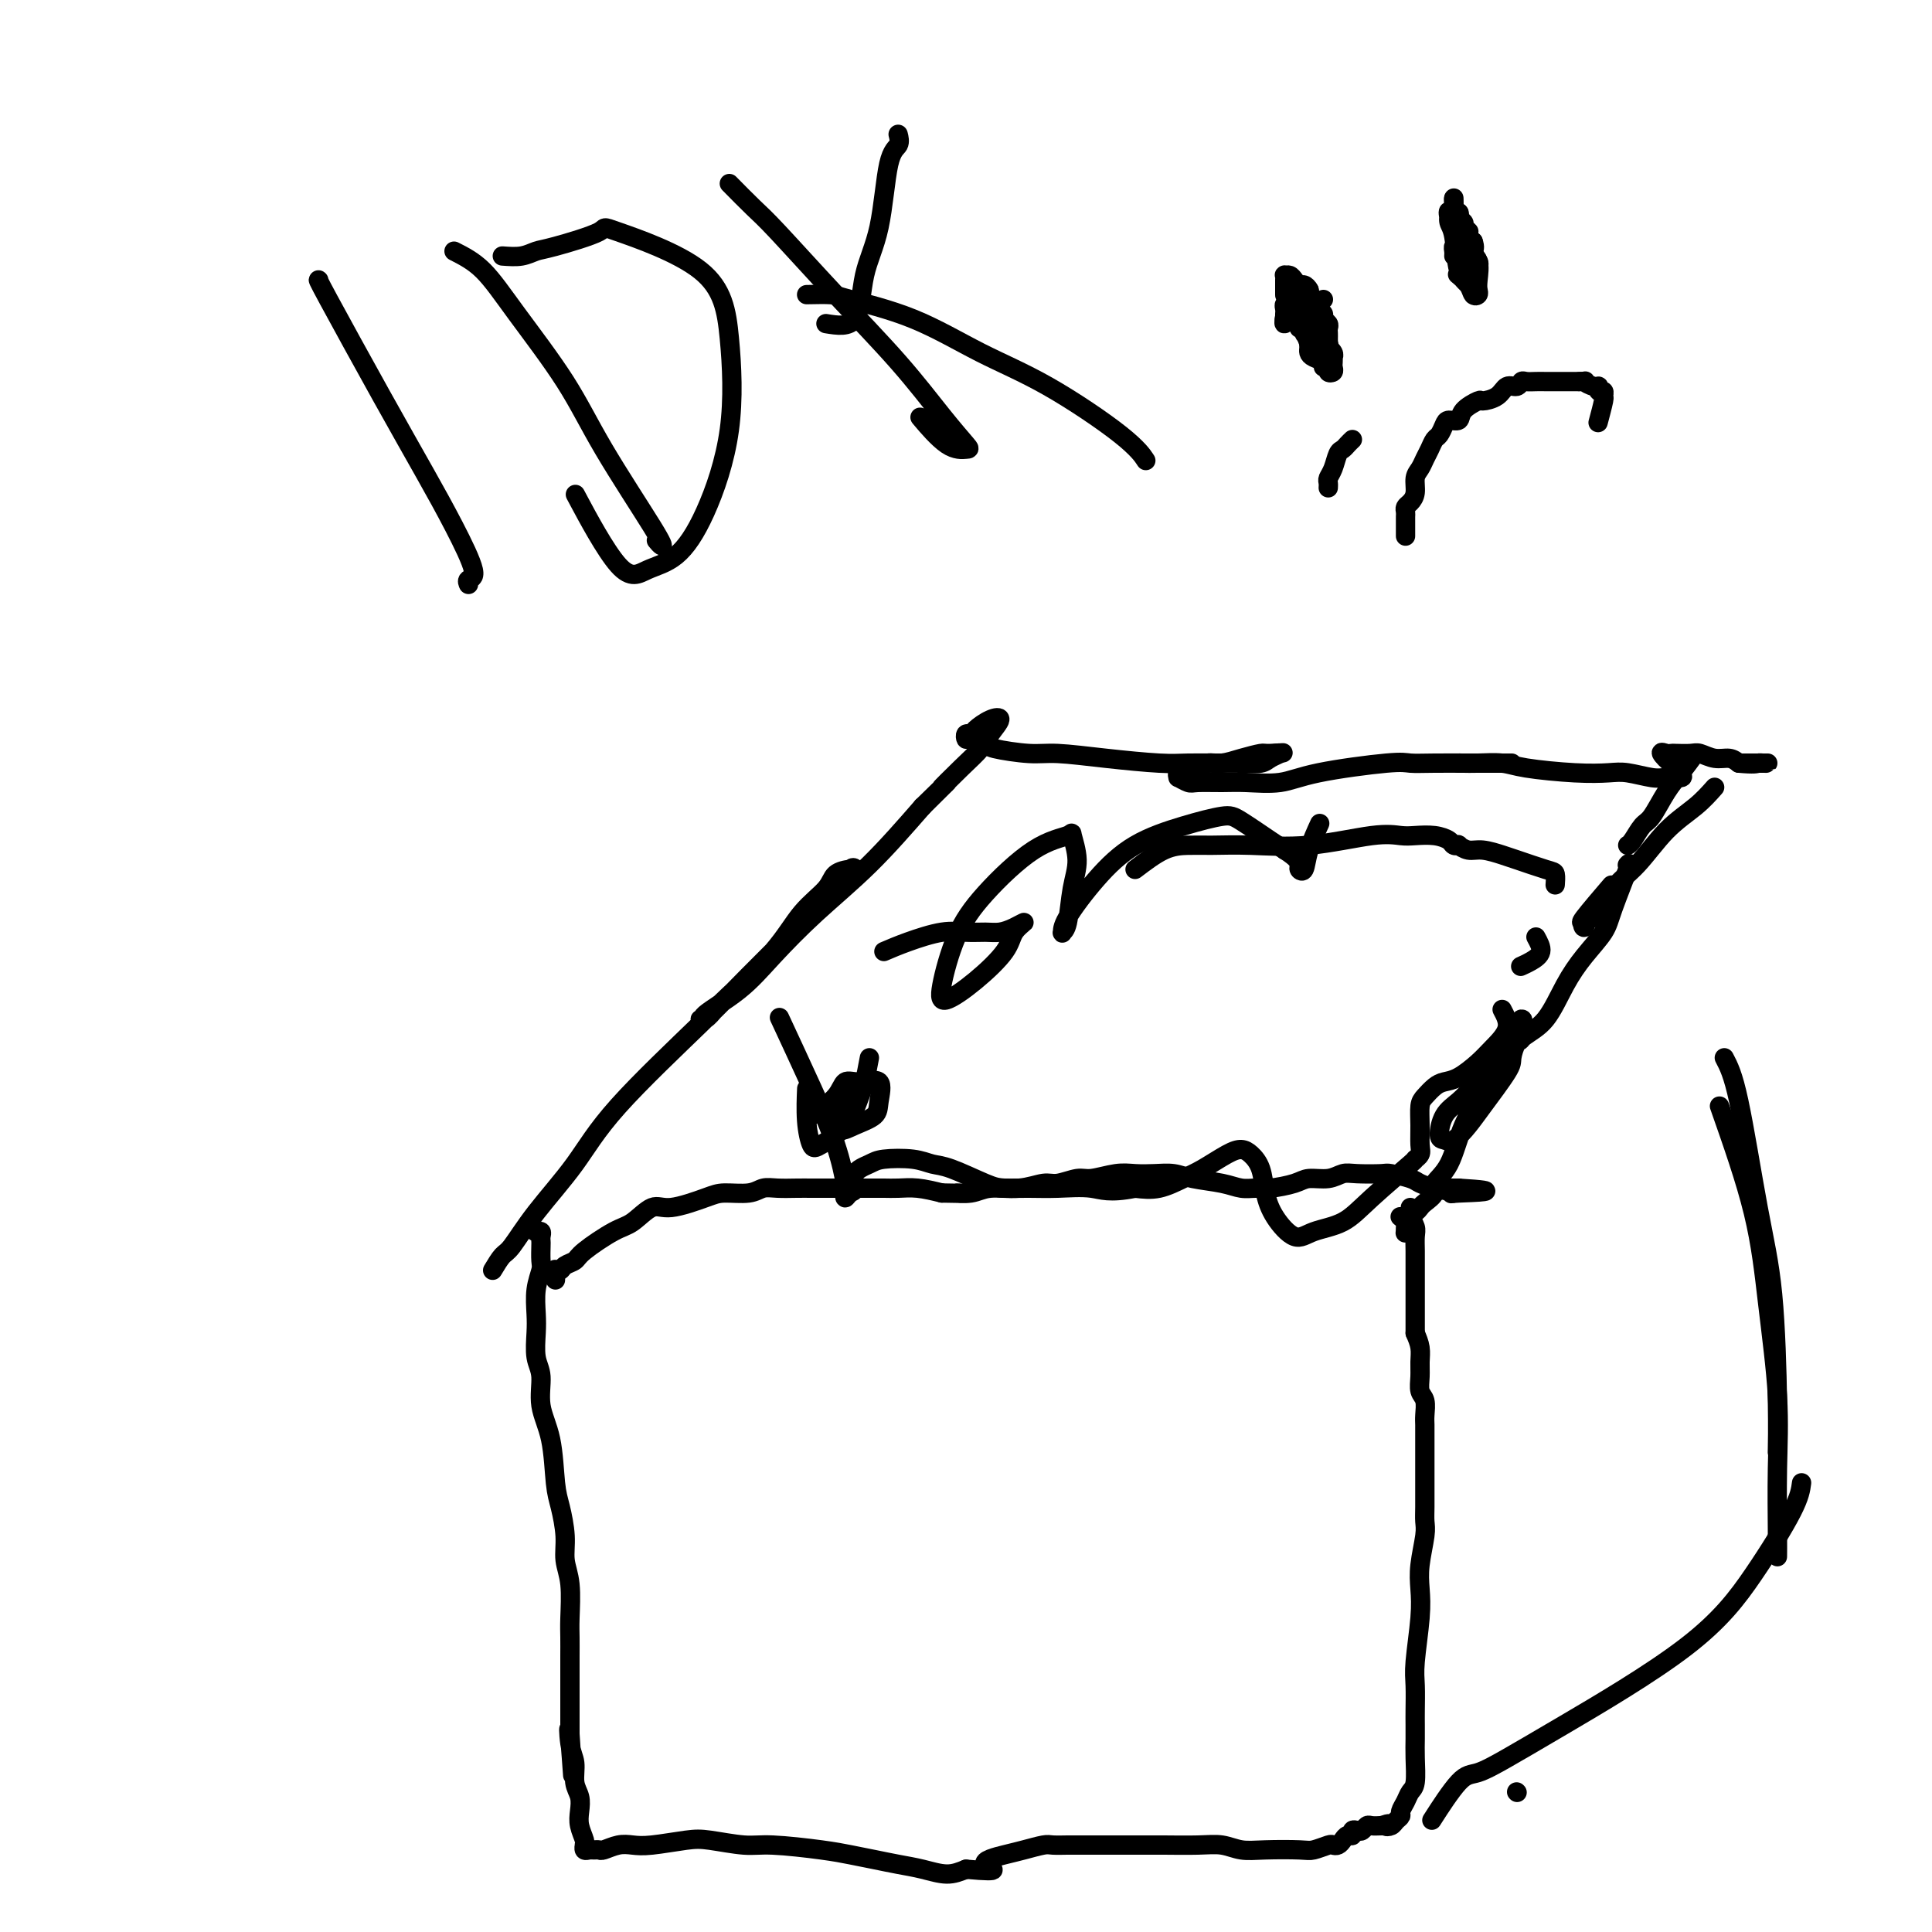 <svg viewBox='0 0 400 400' version='1.1' xmlns='http://www.w3.org/2000/svg' xmlns:xlink='http://www.w3.org/1999/xlink'><g fill='none' stroke='#000000' stroke-width='4' stroke-linecap='round' stroke-linejoin='round'><path d='M111,255c-0.113,0.023 -0.226,0.046 0,0c0.226,-0.046 0.792,-0.160 1,0c0.208,0.160 0.057,0.594 0,1c-0.057,0.406 -0.019,0.785 0,1c0.019,0.215 0.019,0.266 0,1c-0.019,0.734 -0.057,2.151 0,3c0.057,0.849 0.210,1.130 0,2c-0.210,0.870 -0.784,2.331 -1,4c-0.216,1.669 -0.074,3.547 0,5c0.074,1.453 0.079,2.481 0,4c-0.079,1.519 -0.242,3.530 0,5c0.242,1.470 0.891,2.400 1,4c0.109,1.600 -0.321,3.869 0,6c0.321,2.131 1.391,4.124 2,7c0.609,2.876 0.755,6.636 1,9c0.245,2.364 0.587,3.332 1,5c0.413,1.668 0.895,4.034 1,6c0.105,1.966 -0.168,3.530 0,5c0.168,1.470 0.777,2.845 1,5c0.223,2.155 0.060,5.089 0,7c-0.060,1.911 -0.016,2.799 0,4c0.016,1.201 0.004,2.714 0,4c-0.004,1.286 -0.001,2.346 0,4c0.001,1.654 0.000,3.901 0,6c-0.000,2.099 -0.000,4.049 0,6'/><path d='M118,359c1.100,16.305 0.351,5.068 0,1c-0.351,-4.068 -0.304,-0.965 0,1c0.304,1.965 0.865,2.794 1,4c0.135,1.206 -0.156,2.788 0,4c0.156,1.212 0.760,2.052 1,3c0.240,0.948 0.117,2.004 0,3c-0.117,0.996 -0.228,1.931 0,3c0.228,1.069 0.796,2.272 1,3c0.204,0.728 0.043,0.980 0,1c-0.043,0.020 0.030,-0.191 0,0c-0.030,0.191 -0.164,0.784 0,1c0.164,0.216 0.627,0.054 1,0c0.373,-0.054 0.655,-0.001 1,0c0.345,0.001 0.753,-0.051 1,0c0.247,0.051 0.334,0.206 1,0c0.666,-0.206 1.911,-0.774 3,-1c1.089,-0.226 2.024,-0.109 3,0c0.976,0.109 1.995,0.210 4,0c2.005,-0.210 4.997,-0.733 7,-1c2.003,-0.267 3.017,-0.279 5,0c1.983,0.279 4.935,0.848 7,1c2.065,0.152 3.244,-0.114 6,0c2.756,0.114 7.089,0.607 10,1c2.911,0.393 4.400,0.684 6,1c1.600,0.316 3.313,0.656 5,1c1.687,0.344 3.349,0.690 5,1c1.651,0.310 3.291,0.583 5,1c1.709,0.417 3.488,0.976 5,1c1.512,0.024 2.756,-0.488 4,-1'/><path d='M200,387c8.911,0.811 4.690,-0.161 4,-1c-0.690,-0.839 2.151,-1.545 4,-2c1.849,-0.455 2.706,-0.658 4,-1c1.294,-0.342 3.024,-0.824 4,-1c0.976,-0.176 1.199,-0.047 2,0c0.801,0.047 2.181,0.013 3,0c0.819,-0.013 1.076,-0.003 2,0c0.924,0.003 2.516,0.001 4,0c1.484,-0.001 2.861,0.000 4,0c1.139,-0.000 2.040,-0.001 3,0c0.960,0.001 1.978,0.004 3,0c1.022,-0.004 2.048,-0.015 4,0c1.952,0.015 4.831,0.056 7,0c2.169,-0.056 3.630,-0.210 5,0c1.370,0.210 2.651,0.785 4,1c1.349,0.215 2.767,0.072 5,0c2.233,-0.072 5.281,-0.071 7,0c1.719,0.071 2.110,0.212 3,0c0.890,-0.212 2.280,-0.779 3,-1c0.720,-0.221 0.771,-0.097 1,0c0.229,0.097 0.635,0.166 1,0c0.365,-0.166 0.689,-0.567 1,-1c0.311,-0.433 0.608,-0.900 1,-1c0.392,-0.100 0.879,0.166 1,0c0.121,-0.166 -0.123,-0.762 0,-1c0.123,-0.238 0.613,-0.116 1,0c0.387,0.116 0.671,0.227 1,0c0.329,-0.227 0.704,-0.792 1,-1c0.296,-0.208 0.513,-0.059 1,0c0.487,0.059 1.243,0.030 2,0'/><path d='M286,378c2.343,-0.786 1.201,-0.251 1,0c-0.201,0.251 0.538,0.219 1,0c0.462,-0.219 0.649,-0.626 1,-1c0.351,-0.374 0.868,-0.717 1,-1c0.132,-0.283 -0.122,-0.508 0,-1c0.122,-0.492 0.621,-1.251 1,-2c0.379,-0.749 0.637,-1.488 1,-2c0.363,-0.512 0.829,-0.795 1,-2c0.171,-1.205 0.046,-3.330 0,-5c-0.046,-1.670 -0.013,-2.886 0,-4c0.013,-1.114 0.007,-2.128 0,-3c-0.007,-0.872 -0.016,-1.604 0,-3c0.016,-1.396 0.056,-3.455 0,-5c-0.056,-1.545 -0.207,-2.574 0,-5c0.207,-2.426 0.774,-6.249 1,-9c0.226,-2.751 0.113,-4.430 0,-6c-0.113,-1.570 -0.226,-3.032 0,-5c0.226,-1.968 0.793,-4.442 1,-6c0.207,-1.558 0.056,-2.199 0,-3c-0.056,-0.801 -0.015,-1.762 0,-3c0.015,-1.238 0.004,-2.753 0,-4c-0.004,-1.247 0.000,-2.225 0,-4c-0.000,-1.775 -0.004,-4.348 0,-6c0.004,-1.652 0.015,-2.385 0,-3c-0.015,-0.615 -0.057,-1.112 0,-2c0.057,-0.888 0.212,-2.166 0,-3c-0.212,-0.834 -0.792,-1.223 -1,-2c-0.208,-0.777 -0.046,-1.940 0,-3c0.046,-1.060 -0.026,-2.016 0,-3c0.026,-0.984 0.150,-1.995 0,-3c-0.150,-1.005 -0.575,-2.002 -1,-3'/><path d='M293,276c-0.000,-15.132 -0.000,-6.462 0,-4c0.000,2.462 0.000,-1.282 0,-3c-0.000,-1.718 -0.000,-1.409 0,-2c0.000,-0.591 0.001,-2.083 0,-3c-0.001,-0.917 -0.004,-1.258 0,-2c0.004,-0.742 0.015,-1.886 0,-3c-0.015,-1.114 -0.057,-2.198 0,-3c0.057,-0.802 0.211,-1.322 0,-2c-0.211,-0.678 -0.789,-1.513 -1,-2c-0.211,-0.487 -0.057,-0.625 0,-1c0.057,-0.375 0.015,-0.987 0,-1c-0.015,-0.013 -0.004,0.575 0,1c0.004,0.425 0.002,0.688 0,1c-0.002,0.312 -0.003,0.672 0,1c0.003,0.328 0.011,0.624 0,1c-0.011,0.376 -0.041,0.832 0,1c0.041,0.168 0.155,0.048 0,0c-0.155,-0.048 -0.577,-0.024 -1,0'/><path d='M291,255c-0.150,0.513 -0.026,0.295 0,0c0.026,-0.295 -0.044,-0.667 0,-1c0.044,-0.333 0.204,-0.628 0,-1c-0.204,-0.372 -0.773,-0.821 -1,-1c-0.227,-0.179 -0.114,-0.090 0,0'/><path d='M291,252c0.745,-0.327 1.489,-0.653 2,-1c0.511,-0.347 0.787,-0.714 1,-1c0.213,-0.286 0.363,-0.490 1,-1c0.637,-0.510 1.763,-1.327 2,-2c0.237,-0.673 -0.413,-1.201 0,-2c0.413,-0.799 1.891,-1.868 3,-4c1.109,-2.132 1.850,-5.328 3,-8c1.150,-2.672 2.711,-4.821 4,-7c1.289,-2.179 2.307,-4.387 3,-6c0.693,-1.613 1.062,-2.631 2,-4c0.938,-1.369 2.445,-3.087 3,-4c0.555,-0.913 0.159,-1.019 0,-1c-0.159,0.019 -0.080,0.164 0,1c0.080,0.836 0.163,2.363 0,3c-0.163,0.637 -0.570,0.386 -1,1c-0.430,0.614 -0.881,2.095 -1,3c-0.119,0.905 0.095,1.234 -1,3c-1.095,1.766 -3.499,4.970 -5,7c-1.501,2.030 -2.100,2.885 -3,4c-0.900,1.115 -2.103,2.490 -3,3c-0.897,0.510 -1.489,0.156 -2,0c-0.511,-0.156 -0.941,-0.114 -1,-1c-0.059,-0.886 0.252,-2.702 1,-4c0.748,-1.298 1.932,-2.080 3,-3c1.068,-0.920 2.019,-1.977 3,-3c0.981,-1.023 1.990,-2.011 3,-3'/><path d='M308,222c2.881,-3.446 5.083,-5.563 7,-7c1.917,-1.437 3.548,-2.196 5,-4c1.452,-1.804 2.726,-4.652 4,-7c1.274,-2.348 2.548,-4.195 4,-6c1.452,-1.805 3.082,-3.569 4,-5c0.918,-1.431 1.122,-2.528 2,-5c0.878,-2.472 2.429,-6.319 3,-8c0.571,-1.681 0.163,-1.194 0,-1c-0.163,0.194 -0.082,0.097 0,0'/><path d='M357,219c0.898,1.701 1.796,3.403 3,9c1.204,5.597 2.715,15.091 4,22c1.285,6.909 2.344,11.233 3,18c0.656,6.767 0.907,15.976 1,22c0.093,6.024 0.026,8.864 0,10c-0.026,1.136 -0.013,0.568 0,0'/><path d='M356,229c2.679,7.627 5.359,15.253 7,22c1.641,6.747 2.244,12.614 3,19c0.756,6.386 1.667,13.291 2,19c0.333,5.709 0.089,10.221 0,15c-0.089,4.779 -0.024,9.825 0,13c0.024,3.175 0.007,4.479 0,5c-0.007,0.521 -0.003,0.261 0,0'/><path d='M373,307c-0.184,1.402 -0.368,2.805 -2,6c-1.632,3.195 -4.713,8.184 -8,13c-3.287,4.816 -6.782,9.459 -14,15c-7.218,5.541 -18.159,11.980 -25,16c-6.841,4.020 -9.582,5.621 -12,7c-2.418,1.379 -4.514,2.534 -6,3c-1.486,0.466 -2.362,0.241 -4,2c-1.638,1.759 -4.040,5.503 -5,7c-0.960,1.497 -0.480,0.749 0,0'/><path d='M314,371c0.000,0.000 0.100,0.100 0.1,0.1'/><path d='M115,265c0.026,-0.839 0.052,-1.678 0,-2c-0.052,-0.322 -0.183,-0.129 0,0c0.183,0.129 0.682,0.192 1,0c0.318,-0.192 0.457,-0.641 1,-1c0.543,-0.359 1.489,-0.630 2,-1c0.511,-0.370 0.587,-0.840 2,-2c1.413,-1.160 4.164,-3.011 6,-4c1.836,-0.989 2.758,-1.117 4,-2c1.242,-0.883 2.804,-2.523 4,-3c1.196,-0.477 2.025,0.208 4,0c1.975,-0.208 5.098,-1.310 7,-2c1.902,-0.690 2.585,-0.970 4,-1c1.415,-0.030 3.561,0.188 5,0c1.439,-0.188 2.171,-0.782 3,-1c0.829,-0.218 1.754,-0.058 3,0c1.246,0.058 2.811,0.016 4,0c1.189,-0.016 2.002,-0.004 3,0c0.998,0.004 2.182,0.001 3,0c0.818,-0.001 1.271,-0.000 2,0c0.729,0.000 1.733,-0.001 3,0c1.267,0.001 2.795,0.003 4,0c1.205,-0.003 2.086,-0.011 3,0c0.914,0.011 1.862,0.041 3,0c1.138,-0.041 2.468,-0.155 4,0c1.532,0.155 3.266,0.577 5,1'/><path d='M195,247c6.265,0.137 3.429,-0.020 3,0c-0.429,0.020 1.549,0.217 3,0c1.451,-0.217 2.374,-0.847 4,-1c1.626,-0.153 3.956,0.170 6,0c2.044,-0.170 3.803,-0.834 5,-1c1.197,-0.166 1.831,0.166 3,0c1.169,-0.166 2.871,-0.829 4,-1c1.129,-0.171 1.684,0.149 3,0c1.316,-0.149 3.392,-0.769 5,-1c1.608,-0.231 2.748,-0.073 4,0c1.252,0.073 2.617,0.062 4,0c1.383,-0.062 2.783,-0.174 4,0c1.217,0.174 2.252,0.636 4,1c1.748,0.364 4.208,0.631 6,1c1.792,0.369 2.915,0.841 4,1c1.085,0.159 2.131,0.005 3,0c0.869,-0.005 1.559,0.138 3,0c1.441,-0.138 3.632,-0.559 5,-1c1.368,-0.441 1.911,-0.903 3,-1c1.089,-0.097 2.723,0.169 4,0c1.277,-0.169 2.198,-0.774 3,-1c0.802,-0.226 1.484,-0.072 3,0c1.516,0.072 3.866,0.061 5,0c1.134,-0.061 1.052,-0.174 2,0c0.948,0.174 2.926,0.635 4,1c1.074,0.365 1.244,0.634 2,1c0.756,0.366 2.098,0.830 3,1c0.902,0.170 1.366,0.046 2,0c0.634,-0.046 1.440,-0.012 2,0c0.560,0.012 0.874,0.004 1,0c0.126,-0.004 0.063,-0.002 0,0'/><path d='M302,246c10.981,0.675 2.933,0.861 0,1c-2.933,0.139 -0.751,0.230 -1,0c-0.249,-0.230 -2.928,-0.780 -4,-1c-1.072,-0.220 -0.536,-0.110 0,0'/><path d='M115,264c0.000,-0.417 0.000,-0.833 0,-1c0.000,-0.167 0.000,-0.083 0,0'/><path d='M102,263c0.716,-1.190 1.433,-2.380 2,-3c0.567,-0.620 0.985,-0.670 2,-2c1.015,-1.330 2.627,-3.941 5,-7c2.373,-3.059 5.508,-6.568 8,-10c2.492,-3.432 4.341,-6.789 9,-12c4.659,-5.211 12.129,-12.275 17,-17c4.871,-4.725 7.144,-7.109 10,-10c2.856,-2.891 6.296,-6.287 9,-9c2.704,-2.713 4.671,-4.741 6,-6c1.329,-1.259 2.020,-1.747 3,-3c0.980,-1.253 2.249,-3.270 3,-4c0.751,-0.730 0.985,-0.172 1,0c0.015,0.172 -0.188,-0.041 -1,0c-0.812,0.041 -2.231,0.336 -3,1c-0.769,0.664 -0.888,1.696 -2,3c-1.112,1.304 -3.218,2.879 -5,5c-1.782,2.121 -3.239,4.789 -6,8c-2.761,3.211 -6.826,6.966 -9,9c-2.174,2.034 -2.459,2.349 -3,3c-0.541,0.651 -1.339,1.639 -2,2c-0.661,0.361 -1.184,0.095 -1,0c0.184,-0.095 1.076,-0.020 1,0c-0.076,0.020 -1.120,-0.015 0,-1c1.120,-0.985 4.402,-2.919 7,-5c2.598,-2.081 4.511,-4.310 7,-7c2.489,-2.690 5.555,-5.839 9,-9c3.445,-3.161 7.270,-6.332 11,-10c3.730,-3.668 7.365,-7.834 11,-12'/><path d='M191,167c7.684,-7.525 4.393,-4.339 4,-4c-0.393,0.339 2.110,-2.170 4,-4c1.890,-1.830 3.165,-2.981 4,-4c0.835,-1.019 1.230,-1.905 2,-3c0.770,-1.095 1.915,-2.400 2,-3c0.085,-0.600 -0.892,-0.497 -2,0c-1.108,0.497 -2.349,1.386 -3,2c-0.651,0.614 -0.714,0.952 -1,1c-0.286,0.048 -0.797,-0.195 -1,0c-0.203,0.195 -0.099,0.827 0,1c0.099,0.173 0.192,-0.112 1,0c0.808,0.112 2.332,0.621 3,1c0.668,0.379 0.481,0.627 2,1c1.519,0.373 4.743,0.870 7,1c2.257,0.130 3.548,-0.109 6,0c2.452,0.109 6.066,0.565 10,1c3.934,0.435 8.188,0.849 11,1c2.812,0.151 4.181,0.038 6,0c1.819,-0.038 4.089,0.000 6,0c1.911,-0.000 3.462,-0.039 5,0c1.538,0.039 3.062,0.155 4,0c0.938,-0.155 1.291,-0.580 2,-1c0.709,-0.420 1.774,-0.834 2,-1c0.226,-0.166 -0.387,-0.083 -1,0'/><path d='M264,156c3.557,-0.298 0.450,-0.042 -1,0c-1.450,0.042 -1.244,-0.129 -2,0c-0.756,0.129 -2.473,0.559 -4,1c-1.527,0.441 -2.864,0.893 -4,1c-1.136,0.107 -2.072,-0.130 -3,0c-0.928,0.130 -1.850,0.627 -3,1c-1.150,0.373 -2.529,0.622 -3,1c-0.471,0.378 -0.034,0.886 0,1c0.034,0.114 -0.336,-0.166 0,0c0.336,0.166 1.376,0.778 2,1c0.624,0.222 0.832,0.054 2,0c1.168,-0.054 3.296,0.006 5,0c1.704,-0.006 2.983,-0.079 5,0c2.017,0.079 4.773,0.308 7,0c2.227,-0.308 3.925,-1.154 8,-2c4.075,-0.846 10.527,-1.691 14,-2c3.473,-0.309 3.968,-0.083 5,0c1.032,0.083 2.601,0.022 5,0c2.399,-0.022 5.628,-0.006 7,0c1.372,0.006 0.886,0.002 2,0c1.114,-0.002 3.829,-0.000 5,0c1.171,0.000 0.798,0.000 1,0c0.202,-0.000 0.980,-0.000 1,0c0.020,0.000 -0.716,0.000 -1,0c-0.284,-0.000 -0.115,-0.000 -1,0c-0.885,0.000 -2.824,0.000 -4,0c-1.176,-0.000 -1.588,-0.000 -2,0'/><path d='M305,158c-1.638,0.001 -2.734,0.003 -3,0c-0.266,-0.003 0.296,-0.011 1,0c0.704,0.011 1.550,0.042 3,0c1.450,-0.042 3.506,-0.156 5,0c1.494,0.156 2.427,0.581 5,1c2.573,0.419 6.785,0.830 10,1c3.215,0.170 5.433,0.099 7,0c1.567,-0.099 2.484,-0.224 4,0c1.516,0.224 3.632,0.798 5,1c1.368,0.202 1.987,0.032 3,0c1.013,-0.032 2.421,0.075 3,0c0.579,-0.075 0.330,-0.332 0,-1c-0.330,-0.668 -0.740,-1.748 -1,-2c-0.260,-0.252 -0.370,0.325 -1,0c-0.630,-0.325 -1.781,-1.551 -2,-2c-0.219,-0.449 0.493,-0.121 1,0c0.507,0.121 0.810,0.036 1,0c0.190,-0.036 0.267,-0.025 1,0c0.733,0.025 2.122,0.062 3,0c0.878,-0.062 1.246,-0.223 2,0c0.754,0.223 1.895,0.829 3,1c1.105,0.171 2.173,-0.094 3,0c0.827,0.094 1.414,0.547 2,1'/><path d='M360,158c3.340,0.309 3.690,0.083 4,0c0.310,-0.083 0.579,-0.022 1,0c0.421,0.022 0.995,0.006 1,0c0.005,-0.006 -0.559,-0.002 -1,0c-0.441,0.002 -0.757,0.000 -1,0c-0.243,-0.000 -0.412,-0.000 -1,0c-0.588,0.000 -1.597,0.000 -2,0c-0.403,-0.000 -0.202,-0.000 0,0'/><path d='M355,163c-1.157,1.306 -2.315,2.612 -4,4c-1.685,1.388 -3.899,2.858 -6,5c-2.101,2.142 -4.090,4.957 -6,7c-1.910,2.043 -3.740,3.314 -5,5c-1.260,1.686 -1.950,3.789 -3,5c-1.050,1.211 -2.459,1.532 -3,2c-0.541,0.468 -0.214,1.084 0,1c0.214,-0.084 0.315,-0.868 0,-1c-0.315,-0.132 -1.046,0.388 0,-1c1.046,-1.388 3.870,-4.682 5,-6c1.130,-1.318 0.565,-0.659 0,0'/><path d='M351,156c-1.007,1.379 -2.014,2.758 -3,4c-0.986,1.242 -1.953,2.347 -3,4c-1.047,1.653 -2.176,3.855 -3,5c-0.824,1.145 -1.345,1.235 -2,2c-0.655,0.765 -1.446,2.206 -2,3c-0.554,0.794 -0.873,0.941 -1,1c-0.127,0.059 -0.064,0.029 0,0'/><path d='M176,225c-1.667,2.917 -3.333,5.833 -4,7c-0.667,1.167 -0.333,0.583 0,0'/><path d='M168,231c1.945,-1.344 3.891,-2.687 5,-4c1.109,-1.313 1.383,-2.595 2,-3c0.617,-0.405 1.578,0.066 3,0c1.422,-0.066 3.304,-0.668 4,0c0.696,0.668 0.207,2.606 0,4c-0.207,1.394 -0.133,2.244 -1,3c-0.867,0.756 -2.676,1.419 -4,2c-1.324,0.581 -2.164,1.079 -3,1c-0.836,-0.079 -1.667,-0.737 -2,-1c-0.333,-0.263 -0.166,-0.132 0,0'/><path d='M180,219c-0.364,1.925 -0.727,3.850 -1,5c-0.273,1.150 -0.455,1.525 -1,3c-0.545,1.475 -1.452,4.051 -3,6c-1.548,1.949 -3.735,3.271 -5,4c-1.265,0.729 -1.607,0.866 -2,0c-0.393,-0.866 -0.837,-2.733 -1,-5c-0.163,-2.267 -0.047,-4.933 0,-6c0.047,-1.067 0.023,-0.533 0,0'/><path d='M183,197c1.445,-0.618 2.890,-1.237 5,-2c2.110,-0.763 4.886,-1.671 7,-2c2.114,-0.329 3.567,-0.079 5,0c1.433,0.079 2.847,-0.012 4,0c1.153,0.012 2.047,0.129 3,0c0.953,-0.129 1.965,-0.503 3,-1c1.035,-0.497 2.092,-1.116 2,-1c-0.092,0.116 -1.333,0.966 -2,2c-0.667,1.034 -0.760,2.250 -2,4c-1.240,1.750 -3.628,4.034 -6,6c-2.372,1.966 -4.728,3.613 -6,4c-1.272,0.387 -1.461,-0.488 -1,-3c0.461,-2.512 1.572,-6.663 3,-10c1.428,-3.337 3.172,-5.860 6,-9c2.828,-3.140 6.741,-6.896 10,-9c3.259,-2.104 5.865,-2.557 7,-3c1.135,-0.443 0.798,-0.875 1,0c0.202,0.875 0.944,3.059 1,5c0.056,1.941 -0.574,3.640 -1,6c-0.426,2.360 -0.647,5.383 -1,7c-0.353,1.617 -0.836,1.830 -1,2c-0.164,0.170 -0.007,0.299 0,0c0.007,-0.299 -0.136,-1.026 1,-3c1.136,-1.974 3.550,-5.194 6,-8c2.450,-2.806 4.936,-5.197 8,-7c3.064,-1.803 6.708,-3.016 10,-4c3.292,-0.984 6.233,-1.738 8,-2c1.767,-0.262 2.360,-0.032 4,1c1.640,1.032 4.326,2.866 6,4c1.674,1.134 2.337,1.567 3,2'/><path d='M266,176c2.705,1.713 2.967,2.497 3,3c0.033,0.503 -0.162,0.726 0,1c0.162,0.274 0.683,0.599 1,0c0.317,-0.599 0.432,-2.123 1,-4c0.568,-1.877 1.591,-4.108 2,-5c0.409,-0.892 0.205,-0.446 0,0'/><path d='M318,194c0.589,1.071 1.179,2.143 1,3c-0.179,0.857 -1.125,1.500 -2,2c-0.875,0.500 -1.679,0.857 -2,1c-0.321,0.143 -0.161,0.071 0,0'/><path d='M311,209c0.698,1.306 1.396,2.612 1,4c-0.396,1.388 -1.888,2.857 -3,4c-1.112,1.143 -1.846,1.959 -3,3c-1.154,1.041 -2.730,2.308 -4,3c-1.270,0.692 -2.235,0.810 -3,1c-0.765,0.190 -1.330,0.453 -2,1c-0.670,0.547 -1.446,1.379 -2,2c-0.554,0.621 -0.885,1.032 -1,2c-0.115,0.968 -0.014,2.492 0,4c0.014,1.508 -0.060,3.000 0,4c0.060,1.000 0.255,1.507 0,2c-0.255,0.493 -0.960,0.971 -1,1c-0.040,0.029 0.584,-0.392 -1,1c-1.584,1.392 -5.376,4.596 -8,7c-2.624,2.404 -4.079,4.006 -6,5c-1.921,0.994 -4.307,1.378 -6,2c-1.693,0.622 -2.694,1.481 -4,1c-1.306,-0.481 -2.916,-2.301 -4,-4c-1.084,-1.699 -1.642,-3.277 -2,-5c-0.358,-1.723 -0.514,-3.590 -1,-5c-0.486,-1.410 -1.300,-2.362 -2,-3c-0.700,-0.638 -1.284,-0.962 -2,-1c-0.716,-0.038 -1.562,0.211 -3,1c-1.438,0.789 -3.468,2.119 -5,3c-1.532,0.881 -2.566,1.314 -4,2c-1.434,0.686 -3.267,1.625 -5,2c-1.733,0.375 -3.367,0.188 -5,0'/><path d='M235,246c-5.405,1.083 -6.918,0.289 -9,0c-2.082,-0.289 -4.735,-0.074 -7,0c-2.265,0.074 -4.143,0.007 -6,0c-1.857,-0.007 -3.695,0.047 -5,0c-1.305,-0.047 -2.079,-0.195 -4,-1c-1.921,-0.805 -4.988,-2.266 -7,-3c-2.012,-0.734 -2.967,-0.742 -4,-1c-1.033,-0.258 -2.143,-0.766 -4,-1c-1.857,-0.234 -4.462,-0.193 -6,0c-1.538,0.193 -2.009,0.540 -3,1c-0.991,0.460 -2.500,1.034 -3,2c-0.500,0.966 0.011,2.324 0,3c-0.011,0.676 -0.543,0.671 -1,1c-0.457,0.329 -0.839,0.992 -1,1c-0.161,0.008 -0.100,-0.637 0,-1c0.100,-0.363 0.240,-0.443 0,-2c-0.240,-1.557 -0.858,-4.593 -2,-8c-1.142,-3.407 -2.807,-7.187 -5,-12c-2.193,-4.813 -4.912,-10.661 -6,-13c-1.088,-2.339 -0.544,-1.170 0,0'/><path d='M235,180c2.076,-1.576 4.151,-3.152 6,-4c1.849,-0.848 3.470,-0.967 5,-1c1.530,-0.033 2.969,0.019 5,0c2.031,-0.019 4.654,-0.110 8,0c3.346,0.110 7.417,0.421 12,0c4.583,-0.421 9.680,-1.574 13,-2c3.320,-0.426 4.864,-0.124 6,0c1.136,0.124 1.864,0.072 3,0c1.136,-0.072 2.681,-0.164 4,0c1.319,0.164 2.411,0.584 3,1c0.589,0.416 0.673,0.829 1,1c0.327,0.171 0.896,0.102 1,0c0.104,-0.102 -0.257,-0.236 0,0c0.257,0.236 1.133,0.841 2,1c0.867,0.159 1.725,-0.127 3,0c1.275,0.127 2.969,0.668 4,1c1.031,0.332 1.401,0.453 3,1c1.599,0.547 4.429,1.518 6,2c1.571,0.482 1.885,0.476 2,1c0.115,0.524 0.033,1.578 0,2c-0.033,0.422 -0.016,0.211 0,0'/><path d='M66,58c-0.167,-0.160 -0.334,-0.319 2,4c2.334,4.319 7.168,13.118 11,20c3.832,6.882 6.663,11.848 9,16c2.337,4.152 4.182,7.491 6,11c1.818,3.509 3.611,7.188 4,9c0.389,1.812 -0.626,1.757 -1,2c-0.374,0.243 -0.107,0.784 0,1c0.107,0.216 0.053,0.108 0,0'/><path d='M94,52c2.002,1.015 4.004,2.029 6,4c1.996,1.971 3.986,4.897 7,9c3.014,4.103 7.053,9.383 10,14c2.947,4.617 4.804,8.571 8,14c3.196,5.429 7.733,12.331 10,16c2.267,3.669 2.264,4.103 2,4c-0.264,-0.103 -0.790,-0.744 -1,-1c-0.210,-0.256 -0.105,-0.128 0,0'/><path d='M104,53c1.399,0.104 2.797,0.208 4,0c1.203,-0.208 2.209,-0.729 3,-1c0.791,-0.271 1.367,-0.291 4,-1c2.633,-0.709 7.322,-2.106 9,-3c1.678,-0.894 0.344,-1.285 4,0c3.656,1.285 12.300,4.245 17,8c4.700,3.755 5.455,8.304 6,14c0.545,5.696 0.881,12.541 0,19c-0.881,6.459 -2.980,12.534 -5,17c-2.020,4.466 -3.961,7.324 -6,9c-2.039,1.676 -4.175,2.171 -6,3c-1.825,0.829 -3.337,1.992 -6,-1c-2.663,-2.992 -6.475,-10.141 -8,-13c-1.525,-2.859 -0.762,-1.430 0,0'/><path d='M151,38c1.822,1.848 3.644,3.697 5,5c1.356,1.303 2.244,2.062 5,5c2.756,2.938 7.378,8.055 12,13c4.622,4.945 9.242,9.719 13,14c3.758,4.281 6.652,8.071 9,11c2.348,2.929 4.148,4.998 5,6c0.852,1.002 0.754,0.939 0,1c-0.754,0.061 -2.165,0.247 -4,-1c-1.835,-1.247 -4.096,-3.928 -5,-5c-0.904,-1.072 -0.452,-0.536 0,0'/><path d='M171,67c2.389,0.391 4.777,0.783 6,-1c1.223,-1.783 1.280,-5.739 2,-9c0.720,-3.261 2.102,-5.827 3,-10c0.898,-4.173 1.313,-9.954 2,-13c0.687,-3.046 1.647,-3.359 2,-4c0.353,-0.641 0.101,-1.612 0,-2c-0.101,-0.388 -0.050,-0.194 0,0'/><path d='M167,61c1.963,-0.039 3.927,-0.077 5,0c1.073,0.077 1.256,0.270 4,1c2.744,0.730 8.049,1.996 13,4c4.951,2.004 9.548,4.744 14,7c4.452,2.256 8.760,4.027 14,7c5.240,2.973 11.411,7.146 15,10c3.589,2.854 4.597,4.387 5,5c0.403,0.613 0.202,0.307 0,0'/><path d='M268,64c-0.452,-0.083 -0.905,-0.167 -1,0c-0.095,0.167 0.167,0.583 0,1c-0.167,0.417 -0.762,0.833 -1,1c-0.238,0.167 -0.119,0.083 0,0'/><path d='M268,64c0.000,0.000 0.100,0.100 0.1,0.1'/><path d='M268,64c-0.845,1.388 -1.690,2.776 -2,3c-0.310,0.224 -0.084,-0.714 0,-1c0.084,-0.286 0.026,0.082 0,0c-0.026,-0.082 -0.022,-0.614 0,-1c0.022,-0.386 0.061,-0.625 0,-1c-0.061,-0.375 -0.223,-0.886 0,-1c0.223,-0.114 0.830,0.167 1,0c0.170,-0.167 -0.098,-0.784 0,-1c0.098,-0.216 0.562,-0.030 1,0c0.438,0.030 0.849,-0.094 1,0c0.151,0.094 0.040,0.408 0,1c-0.040,0.592 -0.010,1.462 0,2c0.010,0.538 -0.001,0.744 0,1c0.001,0.256 0.014,0.562 0,1c-0.014,0.438 -0.056,1.010 0,1c0.056,-0.010 0.210,-0.600 0,-1c-0.210,-0.400 -0.785,-0.608 -1,-1c-0.215,-0.392 -0.069,-0.967 0,-2c0.069,-1.033 0.060,-2.524 0,-3c-0.060,-0.476 -0.170,0.064 0,0c0.170,-0.064 0.620,-0.733 1,-1c0.380,-0.267 0.690,-0.134 1,0'/><path d='M270,60c0.381,-1.045 0.834,0.344 1,1c0.166,0.656 0.045,0.580 0,1c-0.045,0.420 -0.016,1.335 0,2c0.016,0.665 0.017,1.078 0,1c-0.017,-0.078 -0.053,-0.648 0,-1c0.053,-0.352 0.196,-0.486 0,-1c-0.196,-0.514 -0.730,-1.409 -1,-2c-0.270,-0.591 -0.276,-0.878 0,-1c0.276,-0.122 0.834,-0.079 1,0c0.166,0.079 -0.060,0.192 0,1c0.060,0.808 0.407,2.309 1,4c0.593,1.691 1.431,3.571 2,5c0.569,1.429 0.870,2.408 1,3c0.130,0.592 0.089,0.799 0,1c-0.089,0.201 -0.224,0.397 -1,0c-0.776,-0.397 -2.191,-1.385 -3,-3c-0.809,-1.615 -1.012,-3.855 -1,-5c0.012,-1.145 0.238,-1.193 0,-2c-0.238,-0.807 -0.940,-2.373 -1,-3c-0.060,-0.627 0.524,-0.316 1,0c0.476,0.316 0.845,0.638 1,1c0.155,0.362 0.097,0.763 0,1c-0.097,0.237 -0.232,0.311 0,1c0.232,0.689 0.832,1.993 1,2c0.168,0.007 -0.095,-1.284 0,-2c0.095,-0.716 0.547,-0.858 1,-1'/><path d='M273,63c0.378,-0.689 0.822,-0.911 1,-1c0.178,-0.089 0.089,-0.044 0,0'/><path d='M301,53c0.023,-0.308 0.046,-0.616 0,-1c-0.046,-0.384 -0.163,-0.845 0,-1c0.163,-0.155 0.604,-0.004 1,0c0.396,0.004 0.747,-0.140 1,0c0.253,0.140 0.408,0.563 1,1c0.592,0.437 1.619,0.889 2,2c0.381,1.111 0.114,2.880 0,4c-0.114,1.120 -0.076,1.591 0,2c0.076,0.409 0.189,0.755 0,1c-0.189,0.245 -0.682,0.390 -1,0c-0.318,-0.390 -0.463,-1.313 -1,-2c-0.537,-0.687 -1.466,-1.138 -2,-3c-0.534,-1.862 -0.673,-5.135 -1,-7c-0.327,-1.865 -0.841,-2.320 -1,-3c-0.159,-0.680 0.038,-1.584 0,-2c-0.038,-0.416 -0.311,-0.345 0,1c0.311,1.345 1.206,3.962 2,6c0.794,2.038 1.487,3.495 2,5c0.513,1.505 0.845,3.058 1,4c0.155,0.942 0.134,1.273 0,1c-0.134,-0.273 -0.382,-1.150 -1,-2c-0.618,-0.850 -1.605,-1.671 -2,-2c-0.395,-0.329 -0.197,-0.164 0,0'/><path d='M280,91c-0.334,0.319 -0.668,0.639 -1,1c-0.332,0.361 -0.663,0.765 -1,1c-0.337,0.235 -0.679,0.301 -1,1c-0.321,0.699 -0.622,2.030 -1,3c-0.378,0.970 -0.833,1.580 -1,2c-0.167,0.420 -0.045,0.649 0,1c0.045,0.351 0.012,0.825 0,1c-0.012,0.175 -0.003,0.050 0,0c0.003,-0.050 0.002,-0.025 0,0'/><path d='M291,111c-0.000,-0.756 -0.001,-1.512 0,-2c0.001,-0.488 0.003,-0.708 0,-1c-0.003,-0.292 -0.011,-0.658 0,-1c0.011,-0.342 0.041,-0.662 0,-1c-0.041,-0.338 -0.151,-0.695 0,-1c0.151,-0.305 0.565,-0.557 1,-1c0.435,-0.443 0.890,-1.077 1,-2c0.110,-0.923 -0.125,-2.135 0,-3c0.125,-0.865 0.611,-1.383 1,-2c0.389,-0.617 0.682,-1.335 1,-2c0.318,-0.665 0.661,-1.279 1,-2c0.339,-0.721 0.672,-1.551 1,-2c0.328,-0.449 0.649,-0.518 1,-1c0.351,-0.482 0.732,-1.377 1,-2c0.268,-0.623 0.423,-0.976 1,-1c0.577,-0.024 1.576,0.279 2,0c0.424,-0.279 0.273,-1.140 1,-2c0.727,-0.860 2.331,-1.718 3,-2c0.669,-0.282 0.403,0.012 1,0c0.597,-0.012 2.057,-0.329 3,-1c0.943,-0.671 1.369,-1.697 2,-2c0.631,-0.303 1.466,0.115 2,0c0.534,-0.115 0.767,-0.763 1,-1c0.233,-0.237 0.467,-0.064 1,0c0.533,0.064 1.367,0.017 2,0c0.633,-0.017 1.067,-0.005 2,0c0.933,0.005 2.367,0.001 3,0c0.633,-0.001 0.467,-0.000 1,0c0.533,0.000 1.767,0.000 3,0'/><path d='M327,79c1.979,-0.065 0.926,-0.229 1,0c0.074,0.229 1.273,0.850 2,1c0.727,0.150 0.980,-0.170 1,0c0.020,0.170 -0.195,0.831 0,1c0.195,0.169 0.798,-0.154 1,0c0.202,0.154 0.003,0.783 0,1c-0.003,0.217 0.192,0.020 0,1c-0.192,0.980 -0.769,3.137 -1,4c-0.231,0.863 -0.115,0.431 0,0'/><path d='M266,61c0.000,0.089 0.000,0.178 0,0c-0.000,-0.178 -0.001,-0.622 0,-1c0.001,-0.378 0.003,-0.691 0,-1c-0.003,-0.309 -0.012,-0.616 0,-1c0.012,-0.384 0.045,-0.845 0,-1c-0.045,-0.155 -0.167,-0.004 0,0c0.167,0.004 0.623,-0.140 1,0c0.377,0.140 0.676,0.563 1,1c0.324,0.437 0.675,0.887 1,1c0.325,0.113 0.626,-0.111 1,0c0.374,0.111 0.821,0.558 1,1c0.179,0.442 0.091,0.878 0,1c-0.091,0.122 -0.183,-0.069 0,0c0.183,0.069 0.641,0.400 1,1c0.359,0.600 0.618,1.470 1,2c0.382,0.530 0.887,0.719 1,1c0.113,0.281 -0.166,0.654 0,1c0.166,0.346 0.776,0.666 1,1c0.224,0.334 0.060,0.681 0,1c-0.060,0.319 -0.016,0.611 0,1c0.016,0.389 0.004,0.874 0,1c-0.004,0.126 -0.001,-0.107 0,0c0.001,0.107 0.001,0.553 0,1'/><path d='M275,71c0.558,1.730 -0.047,1.055 0,1c0.047,-0.055 0.744,0.510 1,1c0.256,0.490 0.070,0.905 0,1c-0.070,0.095 -0.023,-0.131 0,0c0.023,0.131 0.021,0.620 0,1c-0.021,0.380 -0.063,0.653 0,1c0.063,0.347 0.229,0.770 0,1c-0.229,0.230 -0.852,0.269 -1,0c-0.148,-0.269 0.181,-0.846 0,-1c-0.181,-0.154 -0.872,0.113 -1,0c-0.128,-0.113 0.305,-0.608 0,-1c-0.305,-0.392 -1.349,-0.683 -2,-1c-0.651,-0.317 -0.910,-0.661 -1,-1c-0.090,-0.339 -0.010,-0.672 0,-1c0.010,-0.328 -0.050,-0.651 0,-1c0.050,-0.349 0.210,-0.722 0,-1c-0.210,-0.278 -0.788,-0.459 -1,-1c-0.212,-0.541 -0.057,-1.440 0,-2c0.057,-0.560 0.015,-0.781 0,-1c-0.015,-0.219 -0.004,-0.437 0,-1c0.004,-0.563 0.001,-1.470 0,-2c-0.001,-0.530 -0.000,-0.681 0,-1c0.000,-0.319 0.000,-0.805 0,-1c-0.000,-0.195 -0.000,-0.097 0,0'/><path d='M302,56c-0.000,-0.220 -0.000,-0.440 0,-1c0.000,-0.560 0.000,-1.459 0,-2c-0.000,-0.541 -0.000,-0.722 0,-1c0.000,-0.278 0.000,-0.651 0,-1c-0.000,-0.349 -0.000,-0.674 0,-1c0.000,-0.326 0.001,-0.652 0,-1c-0.001,-0.348 -0.004,-0.719 0,-1c0.004,-0.281 0.015,-0.471 0,-1c-0.015,-0.529 -0.057,-1.398 0,-2c0.057,-0.602 0.211,-0.936 0,-1c-0.211,-0.064 -0.789,0.143 -1,0c-0.211,-0.143 -0.057,-0.636 0,-1c0.057,-0.364 0.015,-0.598 0,-1c-0.015,-0.402 -0.004,-0.972 0,-1c0.004,-0.028 0.002,0.486 0,1'/><path d='M301,42c-0.138,-2.003 0.015,-0.012 0,1c-0.015,1.012 -0.200,1.044 0,1c0.200,-0.044 0.785,-0.166 1,0c0.215,0.166 0.062,0.618 0,1c-0.062,0.382 -0.032,0.693 0,1c0.032,0.307 0.065,0.611 0,1c-0.065,0.389 -0.228,0.865 0,1c0.228,0.135 0.846,-0.070 1,0c0.154,0.070 -0.156,0.415 0,1c0.156,0.585 0.778,1.409 1,2c0.222,0.591 0.046,0.950 0,1c-0.046,0.050 0.040,-0.208 0,0c-0.040,0.208 -0.207,0.883 0,1c0.207,0.117 0.788,-0.326 1,0c0.212,0.326 0.057,1.419 0,2c-0.057,0.581 -0.014,0.650 0,1c0.014,0.350 0.000,0.981 0,1c-0.000,0.019 0.014,-0.573 0,-1c-0.014,-0.427 -0.055,-0.688 0,-1c0.055,-0.312 0.207,-0.675 0,-1c-0.207,-0.325 -0.774,-0.612 -1,-1c-0.226,-0.388 -0.112,-0.877 0,-1c0.112,-0.123 0.223,0.121 0,0c-0.223,-0.121 -0.778,-0.606 -1,-1c-0.222,-0.394 -0.111,-0.697 0,-1'/><path d='M303,50c-0.305,-0.936 -0.068,-0.776 0,-1c0.068,-0.224 -0.035,-0.833 0,-1c0.035,-0.167 0.206,0.108 0,0c-0.206,-0.108 -0.788,-0.600 -1,-1c-0.212,-0.400 -0.053,-0.707 0,-1c0.053,-0.293 0.000,-0.573 0,-1c-0.000,-0.427 0.051,-1.000 0,-1c-0.051,0.000 -0.206,0.575 0,1c0.206,0.425 0.773,0.702 1,1c0.227,0.298 0.113,0.619 0,1c-0.113,0.381 -0.224,0.823 0,1c0.224,0.177 0.782,0.089 1,0c0.218,-0.089 0.097,-0.178 0,0c-0.097,0.178 -0.171,0.622 0,1c0.171,0.378 0.585,0.689 1,1'/><path d='M305,50c0.479,1.332 0.177,1.663 0,2c-0.177,0.337 -0.230,0.679 0,1c0.230,0.321 0.742,0.622 1,1c0.258,0.378 0.262,0.832 0,1c-0.262,0.168 -0.789,0.048 -1,0c-0.211,-0.048 -0.105,-0.024 0,0'/></g>
</svg>
